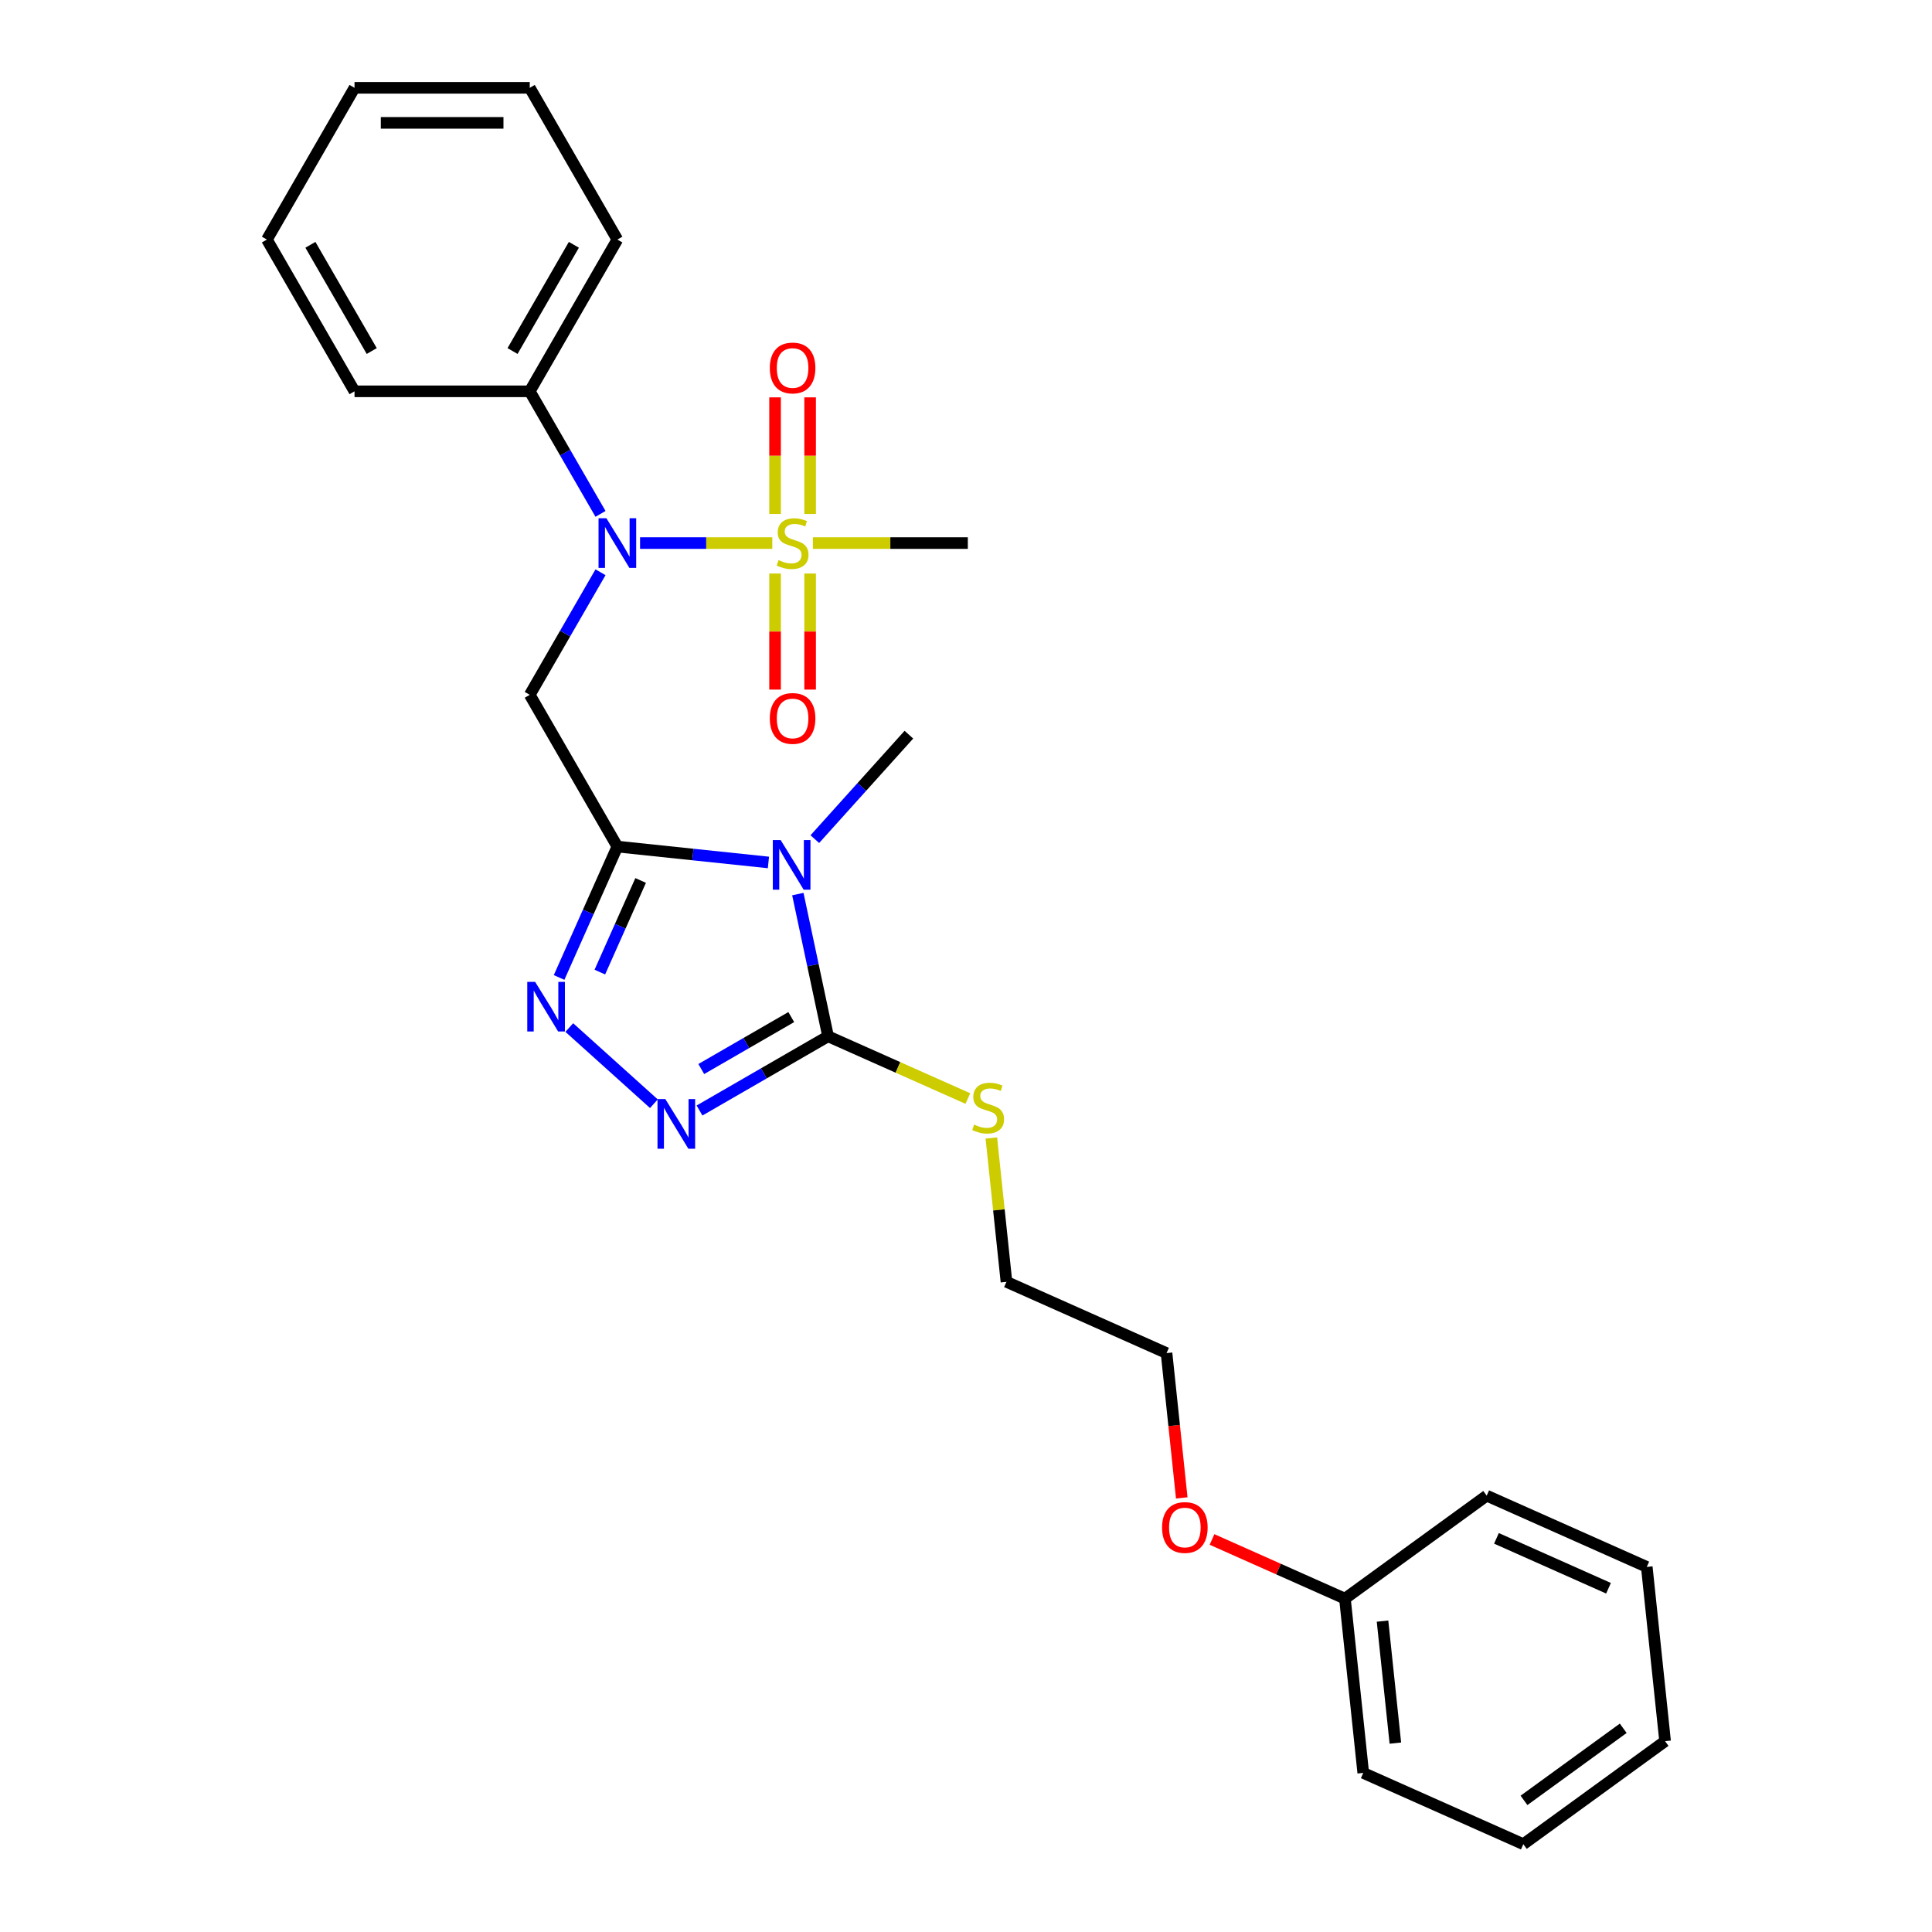 <?xml version='1.0' encoding='iso-8859-1'?>
<svg version='1.1' baseProfile='full'
              xmlns='http://www.w3.org/2000/svg'
                      xmlns:rdkit='http://www.rdkit.org/xml'
                      xmlns:xlink='http://www.w3.org/1999/xlink'
                  xml:space='preserve'
width='1000px' height='1000px' viewBox='0 0 1000 1000'>
<!-- END OF HEADER -->
<rect style='opacity:1.0;fill:#FFFFFF;stroke:none' width='1000' height='1000' x='0' y='0'> </rect>
<path class='bond-0' d='M 319.547,438.187 L 358.643,442.296' style='fill:none;fill-rule:evenodd;stroke:#000000;stroke-width:6px;stroke-linecap:butt;stroke-linejoin:miter;stroke-opacity:1' />
<path class='bond-0' d='M 358.643,442.296 L 397.74,446.405' style='fill:none;fill-rule:evenodd;stroke:#0000FF;stroke-width:6px;stroke-linecap:butt;stroke-linejoin:miter;stroke-opacity:1' />
<path class='bond-2' d='M 319.547,438.187 L 304.466,472.06' style='fill:none;fill-rule:evenodd;stroke:#000000;stroke-width:6px;stroke-linecap:butt;stroke-linejoin:miter;stroke-opacity:1' />
<path class='bond-2' d='M 304.466,472.06 L 289.385,505.933' style='fill:none;fill-rule:evenodd;stroke:#0000FF;stroke-width:6px;stroke-linecap:butt;stroke-linejoin:miter;stroke-opacity:1' />
<path class='bond-2' d='M 331.594,455.727 L 321.037,479.438' style='fill:none;fill-rule:evenodd;stroke:#000000;stroke-width:6px;stroke-linecap:butt;stroke-linejoin:miter;stroke-opacity:1' />
<path class='bond-2' d='M 321.037,479.438 L 310.48,503.149' style='fill:none;fill-rule:evenodd;stroke:#0000FF;stroke-width:6px;stroke-linecap:butt;stroke-linejoin:miter;stroke-opacity:1' />
<path class='bond-4' d='M 319.547,438.187 L 274.198,359.64' style='fill:none;fill-rule:evenodd;stroke:#000000;stroke-width:6px;stroke-linecap:butt;stroke-linejoin:miter;stroke-opacity:1' />
<path class='bond-3' d='M 412.96,462.777 L 420.782,499.58' style='fill:none;fill-rule:evenodd;stroke:#0000FF;stroke-width:6px;stroke-linecap:butt;stroke-linejoin:miter;stroke-opacity:1' />
<path class='bond-3' d='M 420.782,499.58 L 428.605,536.383' style='fill:none;fill-rule:evenodd;stroke:#000000;stroke-width:6px;stroke-linecap:butt;stroke-linejoin:miter;stroke-opacity:1' />
<path class='bond-11' d='M 421.756,434.331 L 446.096,407.298' style='fill:none;fill-rule:evenodd;stroke:#0000FF;stroke-width:6px;stroke-linecap:butt;stroke-linejoin:miter;stroke-opacity:1' />
<path class='bond-11' d='M 446.096,407.298 L 470.437,380.266' style='fill:none;fill-rule:evenodd;stroke:#000000;stroke-width:6px;stroke-linecap:butt;stroke-linejoin:miter;stroke-opacity:1' />
<path class='bond-1' d='M 399.742,281.094 L 365.518,281.094' style='fill:none;fill-rule:evenodd;stroke:#CCCC00;stroke-width:6px;stroke-linecap:butt;stroke-linejoin:miter;stroke-opacity:1' />
<path class='bond-1' d='M 365.518,281.094 L 331.293,281.094' style='fill:none;fill-rule:evenodd;stroke:#0000FF;stroke-width:6px;stroke-linecap:butt;stroke-linejoin:miter;stroke-opacity:1' />
<path class='bond-7' d='M 419.315,266.02 L 419.315,235.847' style='fill:none;fill-rule:evenodd;stroke:#CCCC00;stroke-width:6px;stroke-linecap:butt;stroke-linejoin:miter;stroke-opacity:1' />
<path class='bond-7' d='M 419.315,235.847 L 419.315,205.674' style='fill:none;fill-rule:evenodd;stroke:#FF0000;stroke-width:6px;stroke-linecap:butt;stroke-linejoin:miter;stroke-opacity:1' />
<path class='bond-7' d='M 401.175,266.02 L 401.175,235.847' style='fill:none;fill-rule:evenodd;stroke:#CCCC00;stroke-width:6px;stroke-linecap:butt;stroke-linejoin:miter;stroke-opacity:1' />
<path class='bond-7' d='M 401.175,235.847 L 401.175,205.674' style='fill:none;fill-rule:evenodd;stroke:#FF0000;stroke-width:6px;stroke-linecap:butt;stroke-linejoin:miter;stroke-opacity:1' />
<path class='bond-8' d='M 401.175,296.857 L 401.175,326.894' style='fill:none;fill-rule:evenodd;stroke:#CCCC00;stroke-width:6px;stroke-linecap:butt;stroke-linejoin:miter;stroke-opacity:1' />
<path class='bond-8' d='M 401.175,326.894 L 401.175,356.93' style='fill:none;fill-rule:evenodd;stroke:#FF0000;stroke-width:6px;stroke-linecap:butt;stroke-linejoin:miter;stroke-opacity:1' />
<path class='bond-8' d='M 419.315,296.857 L 419.315,326.894' style='fill:none;fill-rule:evenodd;stroke:#CCCC00;stroke-width:6px;stroke-linecap:butt;stroke-linejoin:miter;stroke-opacity:1' />
<path class='bond-8' d='M 419.315,326.894 L 419.315,356.93' style='fill:none;fill-rule:evenodd;stroke:#FF0000;stroke-width:6px;stroke-linecap:butt;stroke-linejoin:miter;stroke-opacity:1' />
<path class='bond-12' d='M 420.748,281.094 L 460.845,281.094' style='fill:none;fill-rule:evenodd;stroke:#CCCC00;stroke-width:6px;stroke-linecap:butt;stroke-linejoin:miter;stroke-opacity:1' />
<path class='bond-12' d='M 460.845,281.094 L 500.942,281.094' style='fill:none;fill-rule:evenodd;stroke:#000000;stroke-width:6px;stroke-linecap:butt;stroke-linejoin:miter;stroke-opacity:1' />
<path class='bond-5' d='M 294.666,531.856 L 338.454,571.283' style='fill:none;fill-rule:evenodd;stroke:#0000FF;stroke-width:6px;stroke-linecap:butt;stroke-linejoin:miter;stroke-opacity:1' />
<path class='bond-10' d='M 428.605,536.383 L 464.782,552.49' style='fill:none;fill-rule:evenodd;stroke:#000000;stroke-width:6px;stroke-linecap:butt;stroke-linejoin:miter;stroke-opacity:1' />
<path class='bond-10' d='M 464.782,552.49 L 500.959,568.597' style='fill:none;fill-rule:evenodd;stroke:#CCCC00;stroke-width:6px;stroke-linecap:butt;stroke-linejoin:miter;stroke-opacity:1' />
<path class='bond-27' d='M 428.605,536.383 L 395.336,555.591' style='fill:none;fill-rule:evenodd;stroke:#000000;stroke-width:6px;stroke-linecap:butt;stroke-linejoin:miter;stroke-opacity:1' />
<path class='bond-27' d='M 395.336,555.591 L 362.067,574.799' style='fill:none;fill-rule:evenodd;stroke:#0000FF;stroke-width:6px;stroke-linecap:butt;stroke-linejoin:miter;stroke-opacity:1' />
<path class='bond-27' d='M 409.555,526.436 L 386.266,539.882' style='fill:none;fill-rule:evenodd;stroke:#000000;stroke-width:6px;stroke-linecap:butt;stroke-linejoin:miter;stroke-opacity:1' />
<path class='bond-27' d='M 386.266,539.882 L 362.978,553.327' style='fill:none;fill-rule:evenodd;stroke:#0000FF;stroke-width:6px;stroke-linecap:butt;stroke-linejoin:miter;stroke-opacity:1' />
<path class='bond-6' d='M 274.198,359.64 L 292.511,327.922' style='fill:none;fill-rule:evenodd;stroke:#000000;stroke-width:6px;stroke-linecap:butt;stroke-linejoin:miter;stroke-opacity:1' />
<path class='bond-6' d='M 292.511,327.922 L 310.823,296.204' style='fill:none;fill-rule:evenodd;stroke:#0000FF;stroke-width:6px;stroke-linecap:butt;stroke-linejoin:miter;stroke-opacity:1' />
<path class='bond-9' d='M 310.823,265.984 L 292.511,234.266' style='fill:none;fill-rule:evenodd;stroke:#0000FF;stroke-width:6px;stroke-linecap:butt;stroke-linejoin:miter;stroke-opacity:1' />
<path class='bond-9' d='M 292.511,234.266 L 274.198,202.547' style='fill:none;fill-rule:evenodd;stroke:#000000;stroke-width:6px;stroke-linecap:butt;stroke-linejoin:miter;stroke-opacity:1' />
<path class='bond-15' d='M 274.198,202.547 L 319.547,124.001' style='fill:none;fill-rule:evenodd;stroke:#000000;stroke-width:6px;stroke-linecap:butt;stroke-linejoin:miter;stroke-opacity:1' />
<path class='bond-15' d='M 265.291,181.696 L 297.036,126.713' style='fill:none;fill-rule:evenodd;stroke:#000000;stroke-width:6px;stroke-linecap:butt;stroke-linejoin:miter;stroke-opacity:1' />
<path class='bond-16' d='M 274.198,202.547 L 183.501,202.547' style='fill:none;fill-rule:evenodd;stroke:#000000;stroke-width:6px;stroke-linecap:butt;stroke-linejoin:miter;stroke-opacity:1' />
<path class='bond-17' d='M 513.118,589.036 L 517.03,626.255' style='fill:none;fill-rule:evenodd;stroke:#CCCC00;stroke-width:6px;stroke-linecap:butt;stroke-linejoin:miter;stroke-opacity:1' />
<path class='bond-17' d='M 517.03,626.255 L 520.942,663.474' style='fill:none;fill-rule:evenodd;stroke:#000000;stroke-width:6px;stroke-linecap:butt;stroke-linejoin:miter;stroke-opacity:1' />
<path class='bond-13' d='M 696.135,827.455 L 661.736,812.139' style='fill:none;fill-rule:evenodd;stroke:#000000;stroke-width:6px;stroke-linecap:butt;stroke-linejoin:miter;stroke-opacity:1' />
<path class='bond-13' d='M 661.736,812.139 L 627.337,796.824' style='fill:none;fill-rule:evenodd;stroke:#FF0000;stroke-width:6px;stroke-linecap:butt;stroke-linejoin:miter;stroke-opacity:1' />
<path class='bond-19' d='M 696.135,827.455 L 705.616,917.655' style='fill:none;fill-rule:evenodd;stroke:#000000;stroke-width:6px;stroke-linecap:butt;stroke-linejoin:miter;stroke-opacity:1' />
<path class='bond-19' d='M 715.597,839.089 L 722.234,902.229' style='fill:none;fill-rule:evenodd;stroke:#000000;stroke-width:6px;stroke-linecap:butt;stroke-linejoin:miter;stroke-opacity:1' />
<path class='bond-20' d='M 696.135,827.455 L 769.511,774.144' style='fill:none;fill-rule:evenodd;stroke:#000000;stroke-width:6px;stroke-linecap:butt;stroke-linejoin:miter;stroke-opacity:1' />
<path class='bond-14' d='M 611.675,775.309 L 607.737,737.837' style='fill:none;fill-rule:evenodd;stroke:#FF0000;stroke-width:6px;stroke-linecap:butt;stroke-linejoin:miter;stroke-opacity:1' />
<path class='bond-14' d='M 607.737,737.837 L 603.798,700.364' style='fill:none;fill-rule:evenodd;stroke:#000000;stroke-width:6px;stroke-linecap:butt;stroke-linejoin:miter;stroke-opacity:1' />
<path class='bond-21' d='M 319.547,124.001 L 274.198,45.455' style='fill:none;fill-rule:evenodd;stroke:#000000;stroke-width:6px;stroke-linecap:butt;stroke-linejoin:miter;stroke-opacity:1' />
<path class='bond-22' d='M 183.501,202.547 L 138.152,124.001' style='fill:none;fill-rule:evenodd;stroke:#000000;stroke-width:6px;stroke-linecap:butt;stroke-linejoin:miter;stroke-opacity:1' />
<path class='bond-22' d='M 192.408,181.696 L 160.664,126.713' style='fill:none;fill-rule:evenodd;stroke:#000000;stroke-width:6px;stroke-linecap:butt;stroke-linejoin:miter;stroke-opacity:1' />
<path class='bond-18' d='M 520.942,663.474 L 603.798,700.364' style='fill:none;fill-rule:evenodd;stroke:#000000;stroke-width:6px;stroke-linecap:butt;stroke-linejoin:miter;stroke-opacity:1' />
<path class='bond-24' d='M 705.616,917.655 L 788.472,954.545' style='fill:none;fill-rule:evenodd;stroke:#000000;stroke-width:6px;stroke-linecap:butt;stroke-linejoin:miter;stroke-opacity:1' />
<path class='bond-23' d='M 769.511,774.144 L 852.368,811.034' style='fill:none;fill-rule:evenodd;stroke:#000000;stroke-width:6px;stroke-linecap:butt;stroke-linejoin:miter;stroke-opacity:1' />
<path class='bond-23' d='M 774.562,796.249 L 832.561,822.072' style='fill:none;fill-rule:evenodd;stroke:#000000;stroke-width:6px;stroke-linecap:butt;stroke-linejoin:miter;stroke-opacity:1' />
<path class='bond-28' d='M 274.198,45.455 L 183.501,45.455' style='fill:none;fill-rule:evenodd;stroke:#000000;stroke-width:6px;stroke-linecap:butt;stroke-linejoin:miter;stroke-opacity:1' />
<path class='bond-28' d='M 260.594,63.594 L 197.105,63.594' style='fill:none;fill-rule:evenodd;stroke:#000000;stroke-width:6px;stroke-linecap:butt;stroke-linejoin:miter;stroke-opacity:1' />
<path class='bond-25' d='M 138.152,124.001 L 183.501,45.455' style='fill:none;fill-rule:evenodd;stroke:#000000;stroke-width:6px;stroke-linecap:butt;stroke-linejoin:miter;stroke-opacity:1' />
<path class='bond-26' d='M 852.368,811.034 L 861.848,901.235' style='fill:none;fill-rule:evenodd;stroke:#000000;stroke-width:6px;stroke-linecap:butt;stroke-linejoin:miter;stroke-opacity:1' />
<path class='bond-29' d='M 788.472,954.545 L 861.848,901.235' style='fill:none;fill-rule:evenodd;stroke:#000000;stroke-width:6px;stroke-linecap:butt;stroke-linejoin:miter;stroke-opacity:1' />
<path class='bond-29' d='M 788.816,931.874 L 840.18,894.556' style='fill:none;fill-rule:evenodd;stroke:#000000;stroke-width:6px;stroke-linecap:butt;stroke-linejoin:miter;stroke-opacity:1' />
<path  class='atom-1' d='M 404.07 434.824
L 412.487 448.429
Q 413.321 449.771, 414.664 452.202
Q 416.006 454.633, 416.079 454.778
L 416.079 434.824
L 419.489 434.824
L 419.489 460.51
L 415.97 460.51
L 406.936 445.636
Q 405.884 443.894, 404.76 441.899
Q 403.671 439.904, 403.345 439.287
L 403.345 460.51
L 400.007 460.51
L 400.007 434.824
L 404.07 434.824
' fill='#0000FF'/>
<path  class='atom-2' d='M 402.989 289.91
Q 403.279 290.019, 404.476 290.526
Q 405.674 291.034, 406.98 291.361
Q 408.322 291.651, 409.628 291.651
Q 412.059 291.651, 413.474 290.49
Q 414.889 289.293, 414.889 287.225
Q 414.889 285.81, 414.163 284.939
Q 413.474 284.069, 412.385 283.597
Q 411.297 283.126, 409.483 282.581
Q 407.197 281.892, 405.819 281.239
Q 404.476 280.586, 403.497 279.207
Q 402.554 277.829, 402.554 275.507
Q 402.554 272.278, 404.73 270.283
Q 406.943 268.287, 411.297 268.287
Q 414.272 268.287, 417.646 269.702
L 416.811 272.496
Q 413.728 271.226, 411.406 271.226
Q 408.902 271.226, 407.524 272.278
Q 406.145 273.294, 406.182 275.072
Q 406.182 276.45, 406.871 277.285
Q 407.596 278.119, 408.612 278.591
Q 409.664 279.062, 411.406 279.606
Q 413.728 280.332, 415.106 281.058
Q 416.485 281.783, 417.464 283.271
Q 418.48 284.722, 418.48 287.225
Q 418.48 290.78, 416.086 292.703
Q 413.728 294.59, 409.773 294.59
Q 407.488 294.59, 405.746 294.082
Q 404.041 293.61, 402.009 292.776
L 402.989 289.91
' fill='#CCCC00'/>
<path  class='atom-3' d='M 276.979 508.2
L 285.396 521.805
Q 286.231 523.147, 287.573 525.578
Q 288.915 528.009, 288.988 528.154
L 288.988 508.2
L 292.398 508.2
L 292.398 533.886
L 288.879 533.886
L 279.846 519.012
Q 278.793 517.27, 277.669 515.275
Q 276.58 513.279, 276.254 512.663
L 276.254 533.886
L 272.916 533.886
L 272.916 508.2
L 276.979 508.2
' fill='#0000FF'/>
<path  class='atom-6' d='M 344.381 568.889
L 352.798 582.494
Q 353.632 583.836, 354.974 586.267
Q 356.317 588.697, 356.389 588.842
L 356.389 568.889
L 359.8 568.889
L 359.8 594.575
L 356.28 594.575
L 347.247 579.7
Q 346.195 577.959, 345.07 575.963
Q 343.982 573.968, 343.655 573.351
L 343.655 594.575
L 340.318 594.575
L 340.318 568.889
L 344.381 568.889
' fill='#0000FF'/>
<path  class='atom-7' d='M 313.87 268.251
L 322.286 281.856
Q 323.121 283.198, 324.463 285.629
Q 325.805 288.059, 325.878 288.205
L 325.878 268.251
L 329.288 268.251
L 329.288 293.937
L 325.769 293.937
L 316.736 279.062
Q 315.683 277.321, 314.559 275.326
Q 313.47 273.33, 313.144 272.713
L 313.144 293.937
L 309.806 293.937
L 309.806 268.251
L 313.87 268.251
' fill='#0000FF'/>
<path  class='atom-8' d='M 398.454 190.469
Q 398.454 184.301, 401.502 180.855
Q 404.549 177.408, 410.245 177.408
Q 415.941 177.408, 418.988 180.855
Q 422.036 184.301, 422.036 190.469
Q 422.036 196.709, 418.952 200.264
Q 415.868 203.783, 410.245 203.783
Q 404.585 203.783, 401.502 200.264
Q 398.454 196.745, 398.454 190.469
M 410.245 200.881
Q 414.163 200.881, 416.267 198.269
Q 418.408 195.62, 418.408 190.469
Q 418.408 185.426, 416.267 182.887
Q 414.163 180.311, 410.245 180.311
Q 406.327 180.311, 404.186 182.85
Q 402.082 185.39, 402.082 190.469
Q 402.082 195.657, 404.186 198.269
Q 406.327 200.881, 410.245 200.881
' fill='#FF0000'/>
<path  class='atom-9' d='M 398.454 371.864
Q 398.454 365.697, 401.502 362.25
Q 404.549 358.804, 410.245 358.804
Q 415.941 358.804, 418.988 362.25
Q 422.036 365.697, 422.036 371.864
Q 422.036 378.104, 418.952 381.659
Q 415.868 385.178, 410.245 385.178
Q 404.585 385.178, 401.502 381.659
Q 398.454 378.14, 398.454 371.864
M 410.245 382.276
Q 414.163 382.276, 416.267 379.664
Q 418.408 377.016, 418.408 371.864
Q 418.408 366.821, 416.267 364.282
Q 414.163 361.706, 410.245 361.706
Q 406.327 361.706, 404.186 364.245
Q 402.082 366.785, 402.082 371.864
Q 402.082 377.052, 404.186 379.664
Q 406.327 382.276, 410.245 382.276
' fill='#FF0000'/>
<path  class='atom-11' d='M 504.206 582.089
Q 504.496 582.198, 505.693 582.706
Q 506.89 583.213, 508.196 583.54
Q 509.539 583.83, 510.845 583.83
Q 513.275 583.83, 514.69 582.669
Q 516.105 581.472, 516.105 579.404
Q 516.105 577.989, 515.38 577.119
Q 514.69 576.248, 513.602 575.776
Q 512.514 575.305, 510.7 574.76
Q 508.414 574.071, 507.035 573.418
Q 505.693 572.765, 504.714 571.386
Q 503.77 570.008, 503.77 567.686
Q 503.77 564.457, 505.947 562.462
Q 508.16 560.466, 512.514 560.466
Q 515.488 560.466, 518.862 561.881
L 518.028 564.675
Q 514.944 563.405, 512.622 563.405
Q 510.119 563.405, 508.741 564.457
Q 507.362 565.473, 507.398 567.251
Q 507.398 568.629, 508.088 569.464
Q 508.813 570.298, 509.829 570.77
Q 510.881 571.241, 512.622 571.786
Q 514.944 572.511, 516.323 573.237
Q 517.701 573.962, 518.681 575.45
Q 519.697 576.901, 519.697 579.404
Q 519.697 582.959, 517.302 584.882
Q 514.944 586.769, 510.99 586.769
Q 508.704 586.769, 506.963 586.261
Q 505.258 585.789, 503.226 584.955
L 504.206 582.089
' fill='#CCCC00'/>
<path  class='atom-15' d='M 601.488 790.637
Q 601.488 784.47, 604.536 781.023
Q 607.583 777.577, 613.279 777.577
Q 618.975 777.577, 622.022 781.023
Q 625.07 784.47, 625.07 790.637
Q 625.07 796.877, 621.986 800.432
Q 618.902 803.952, 613.279 803.952
Q 607.619 803.952, 604.536 800.432
Q 601.488 796.913, 601.488 790.637
M 613.279 801.049
Q 617.197 801.049, 619.301 798.437
Q 621.442 795.789, 621.442 790.637
Q 621.442 785.594, 619.301 783.055
Q 617.197 780.479, 613.279 780.479
Q 609.361 780.479, 607.22 783.019
Q 605.116 785.558, 605.116 790.637
Q 605.116 795.825, 607.22 798.437
Q 609.361 801.049, 613.279 801.049
' fill='#FF0000'/>
</svg>
